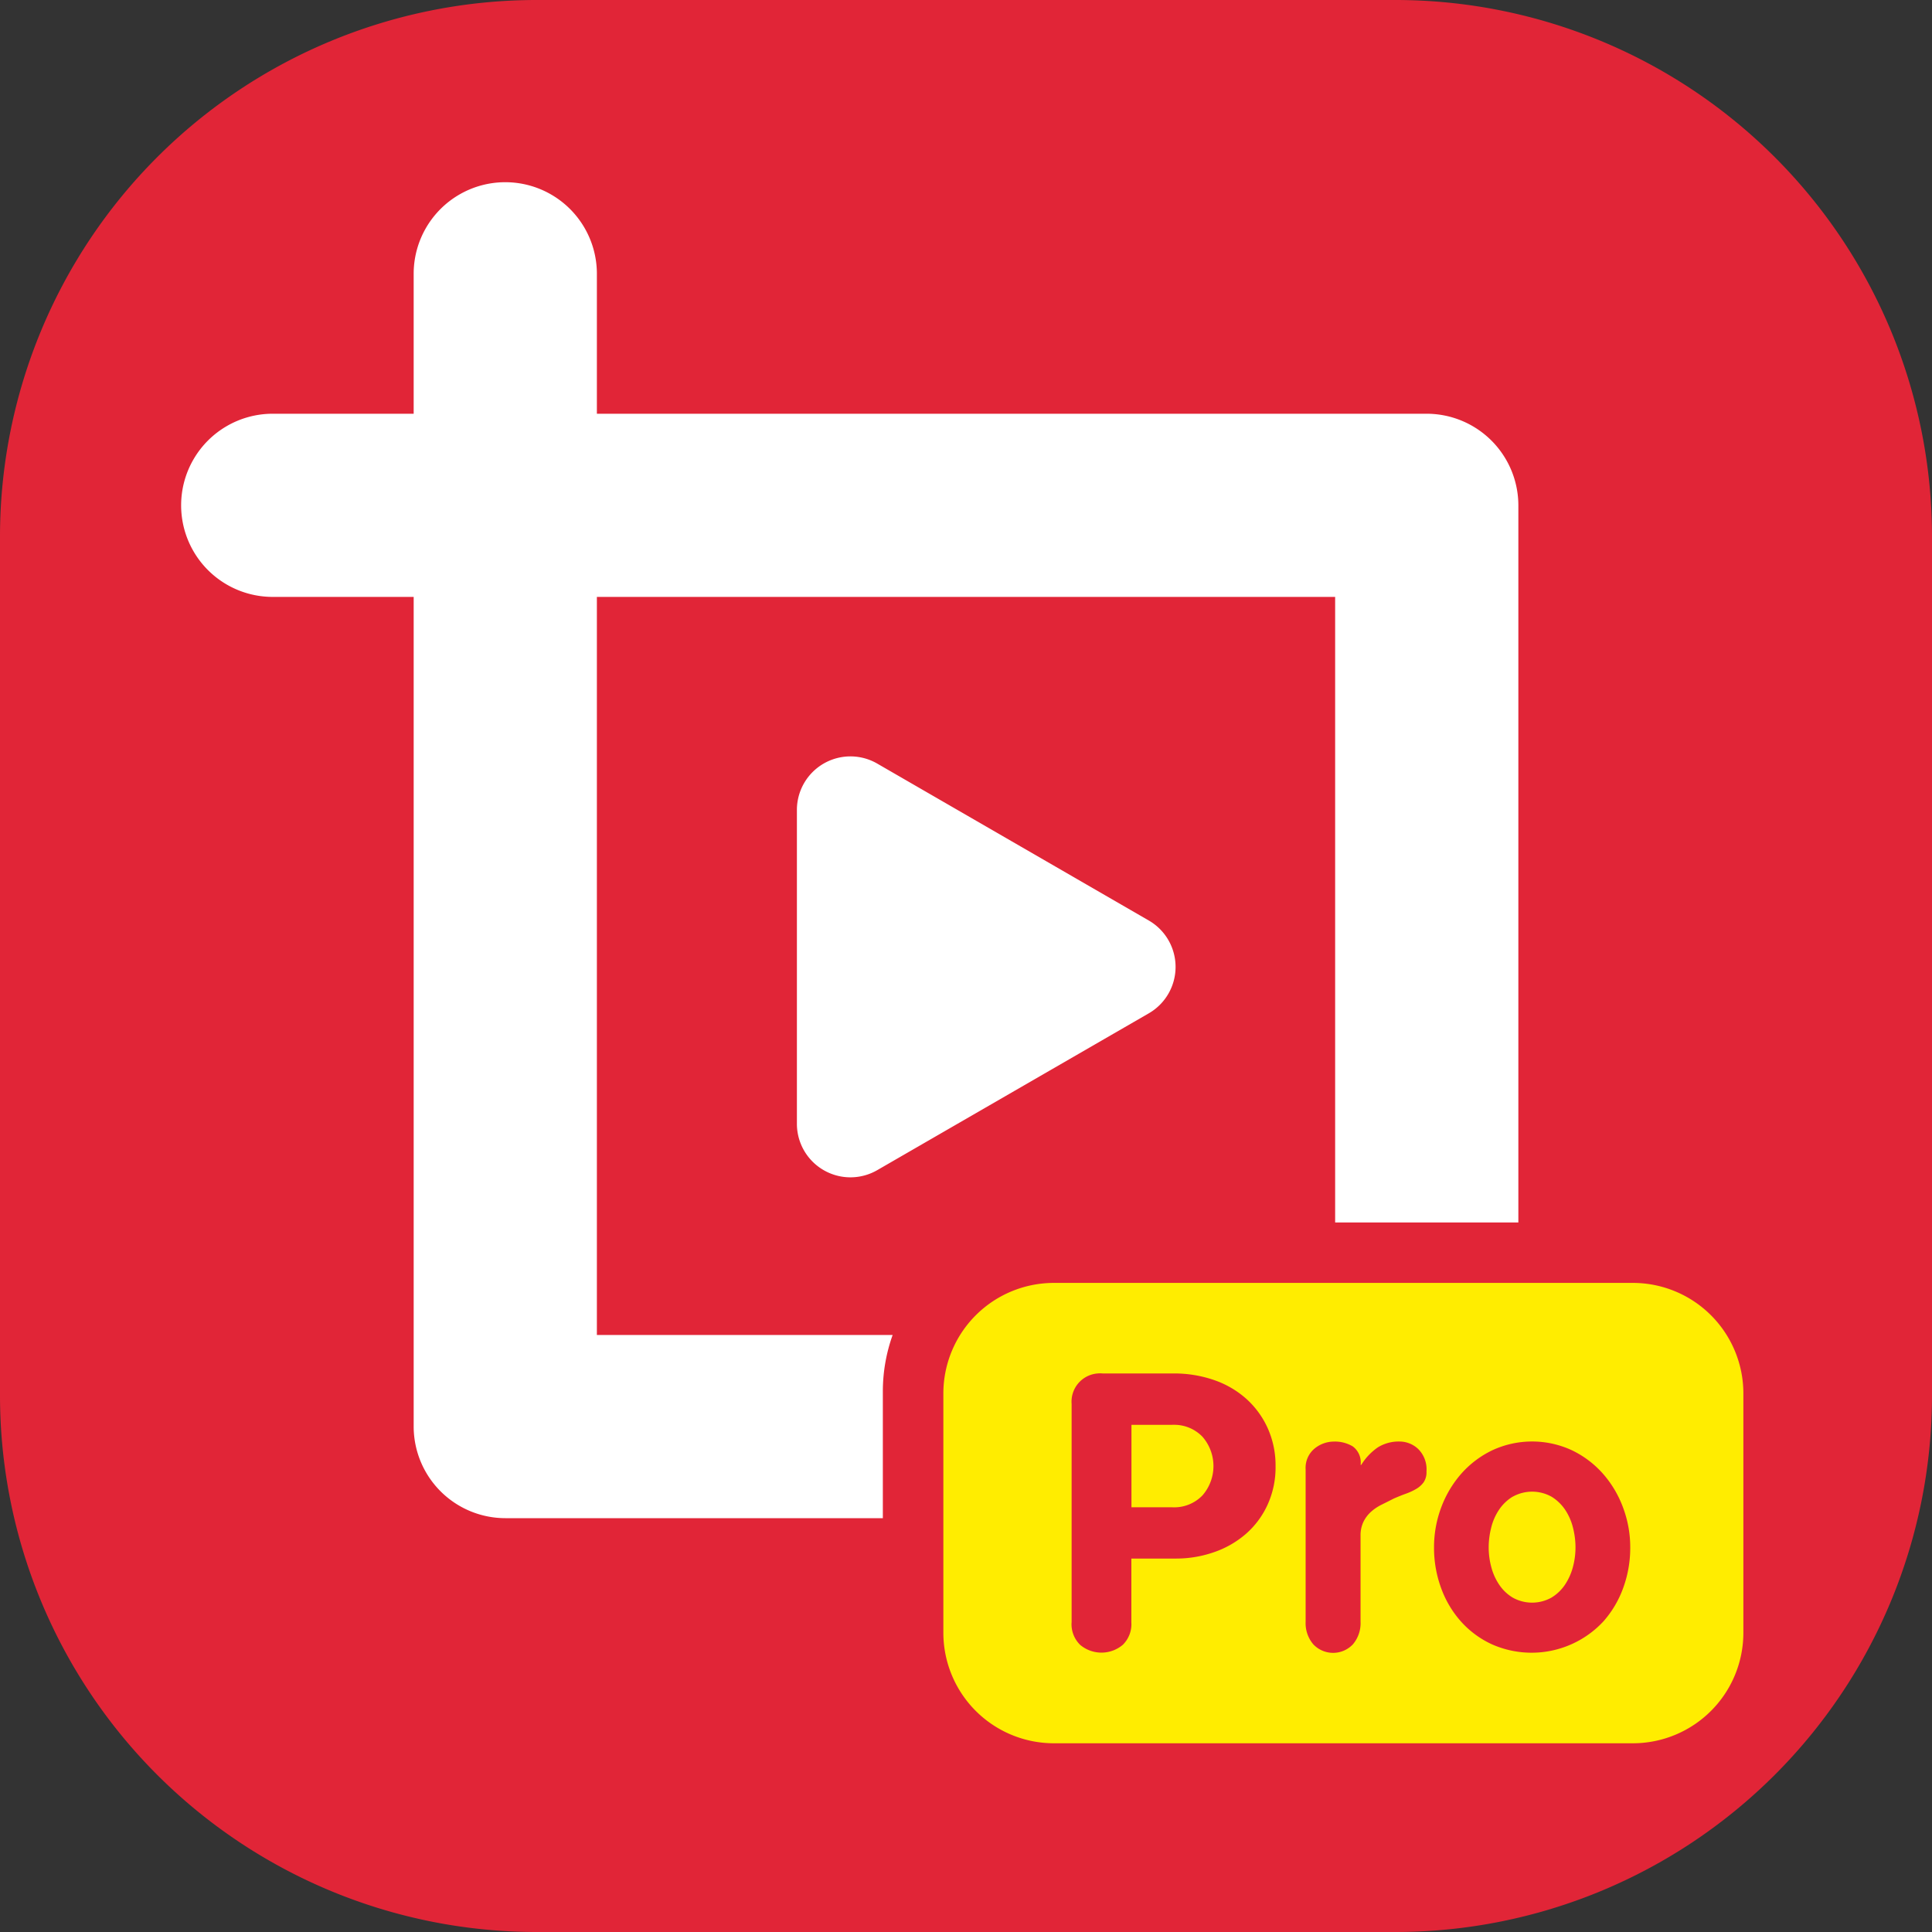 <svg id="icon_b2c_gommixpro" xmlns="http://www.w3.org/2000/svg" width="120" height="120" viewBox="0 0 120 120">
  <rect x="0" y="0" width="120" height="120" fill="#333333" stroke="none"/>
  <path id="패스_1704" data-name="패스 1704" d="M33.333,0H86.667A33.333,33.333,0,0,1,120,33.333V86.667A33.333,33.333,0,0,1,86.667,120H33.333A33.333,33.333,0,0,1,0,86.667V33.333A33.333,33.333,0,0,1,33.333,0Z" fill="#e12537"/>
  <path id="패스_2119" data-name="패스 2119" d="M615.684,539.743V500.888H569.829V546.73H588.2a10.412,10.412,0,0,0-.609,3.493v7.886H564.143a5.7,5.7,0,0,1-5.693-5.69V500.888h-8.755a5.688,5.688,0,1,1,0-11.377h8.755v-8.766a5.69,5.69,0,0,1,11.379,0v8.766h51.544a5.7,5.7,0,0,1,5.691,5.689v44.543Zm-28.441-3.25a3.326,3.326,0,0,1-4.99-2.882V514.127a3.325,3.325,0,0,1,4.99-2.886l16.867,9.747a3.329,3.329,0,0,1,0,5.764Z" transform="translate(-532.756 -463.813)" fill="#fff" fill-rule="evenodd"/>
  <path id="패스_2120" data-name="패스 2120" d="M680.346,634.285a2.756,2.756,0,0,0-.838.813,3.485,3.485,0,0,0-.483,1.11,5.021,5.021,0,0,0-.154,1.227,4.7,4.7,0,0,0,.165,1.227,3.542,3.542,0,0,0,.5,1.1,2.66,2.66,0,0,0,.838.79,2.469,2.469,0,0,0,2.385,0,2.669,2.669,0,0,0,.839-.79,3.662,3.662,0,0,0,.5-1.1,4.717,4.717,0,0,0,.165-1.227,4.989,4.989,0,0,0-.155-1.227,3.538,3.538,0,0,0-.483-1.11,2.766,2.766,0,0,0-.84-.813,2.477,2.477,0,0,0-2.433,0m-21.135-4.469h-2.534v5.12h2.534a2.435,2.435,0,0,0,1.875-.736,2.773,2.773,0,0,0,0-3.647,2.432,2.432,0,0,0-1.747-.74c-.043,0-.085,0-.128,0m19.861,13.637a5.848,5.848,0,0,1-1.925-1.416,6.382,6.382,0,0,1-1.24-2.089,7.24,7.24,0,0,1-.437-2.512,7.026,7.026,0,0,1,.447-2.49,6.74,6.74,0,0,1,1.252-2.1,6.084,6.084,0,0,1,1.925-1.45,5.879,5.879,0,0,1,4.936,0,6.068,6.068,0,0,1,1.925,1.45,6.662,6.662,0,0,1,1.252,2.1,7,7,0,0,1,.45,2.49,7.23,7.23,0,0,1-.437,2.512,6.408,6.408,0,0,1-1.239,2.089,6.085,6.085,0,0,1-6.909,1.416M670.957,632.3a3.639,3.639,0,0,1,1.031-1.087,2.458,2.458,0,0,1,1.362-.361,1.686,1.686,0,0,1,1.137.459,1.77,1.77,0,0,1,.52,1.4,1.111,1.111,0,0,1-.178.675,1.5,1.5,0,0,1-.461.41,3.68,3.68,0,0,1-.65.3c-.245.089-.494.19-.746.3q-.381.195-.746.375a2.963,2.963,0,0,0-.664.445,2.041,2.041,0,0,0-.472.628,1.942,1.942,0,0,0-.178.87v5.333a2.024,2.024,0,0,1-.474,1.4,1.691,1.691,0,0,1-2.39.071c-.024-.023-.048-.047-.071-.071a2.022,2.022,0,0,1-.476-1.4v-9.459a1.553,1.553,0,0,1,.556-1.3,1.905,1.905,0,0,1,1.2-.433,2.156,2.156,0,0,1,1.172.3,1.235,1.235,0,0,1,.487,1.145Zm-17.991,9.787V628.512a1.756,1.756,0,0,1,1.613-1.888,1.736,1.736,0,0,1,.321,0h4.386a7.564,7.564,0,0,1,2.529.41,5.877,5.877,0,0,1,2.008,1.172,5.479,5.479,0,0,1,1.325,1.822,5.647,5.647,0,0,1,.485,2.367,5.572,5.572,0,0,1-.5,2.391,5.347,5.347,0,0,1-1.339,1.8,5.968,5.968,0,0,1-1.973,1.135,7.127,7.127,0,0,1-2.393.4h-2.752v3.959a1.792,1.792,0,0,1-.533,1.4,2.055,2.055,0,0,1-2.648,0h0a1.794,1.794,0,0,1-.531-1.4M687.822,621H651.87a6.866,6.866,0,0,0-6.87,6.861h0v14.869a6.866,6.866,0,0,0,6.867,6.864h35.953a6.866,6.866,0,0,0,6.87-6.862V627.865A6.865,6.865,0,0,0,687.825,621h0" transform="translate(-586.406 -541.316)" fill="#ffed00"/>
</svg>
